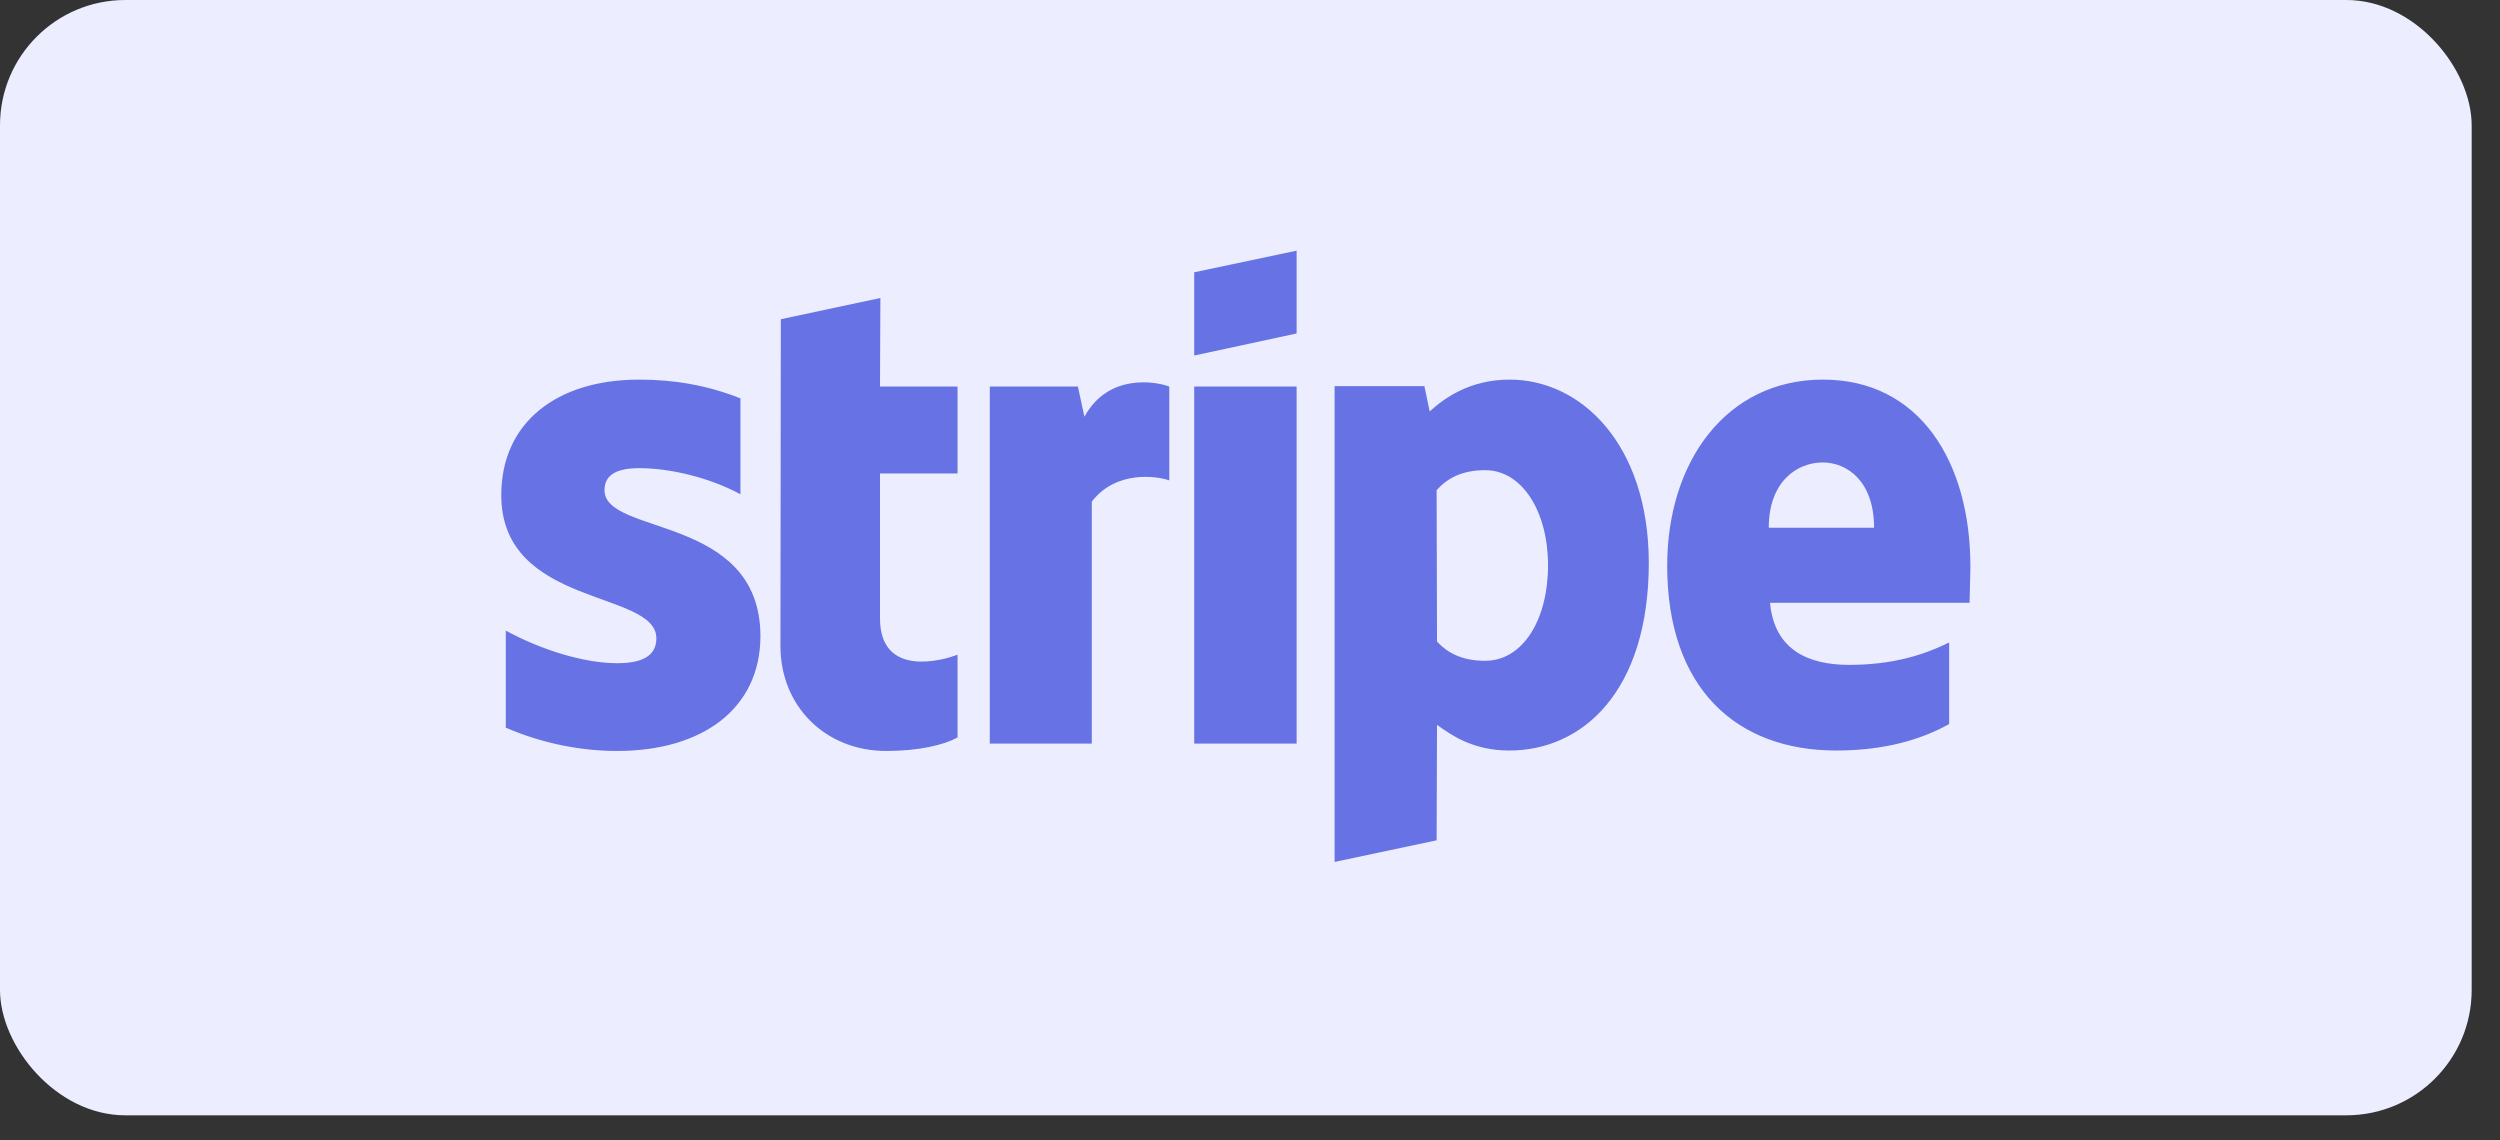 <svg width="57" height="26" viewBox="0 0 57 26" fill="none" xmlns="http://www.w3.org/2000/svg">
<rect x="0" y="0" width="57" height="26" fill="#333333" stroke="none"/>
<rect width="56.354" height="25.429" rx="2.857" fill="#ECEEFF"/>
<g clip-path="url(#clip0_4587_8137)">
<path d="M13.783 11.176C13.783 10.813 14.081 10.674 14.574 10.674C15.281 10.674 16.175 10.888 16.882 11.269V9.083C16.11 8.776 15.347 8.655 14.574 8.655C12.685 8.655 11.429 9.641 11.429 11.288C11.429 13.856 14.965 13.447 14.965 14.554C14.965 14.982 14.593 15.121 14.072 15.121C13.3 15.121 12.313 14.805 11.532 14.377V16.591C12.397 16.964 13.272 17.122 14.072 17.122C16.007 17.122 17.338 16.163 17.338 14.498C17.328 11.725 13.783 12.218 13.783 11.176ZM20.073 6.794L17.803 7.278L17.794 14.73C17.794 16.108 18.826 17.122 20.203 17.122C20.966 17.122 21.525 16.982 21.832 16.815V14.926C21.534 15.047 20.064 15.475 20.064 14.098V10.795H21.832V8.813H20.064L20.073 6.794ZM24.725 9.502L24.576 8.813H22.567V16.954H24.893V11.437C25.442 10.72 26.372 10.851 26.66 10.953V8.813C26.363 8.701 25.274 8.497 24.725 9.502ZM27.228 8.813H29.563V16.954H27.228V8.813ZM27.228 8.106L29.563 7.603V5.715L27.228 6.208V8.106ZM34.42 8.655C33.508 8.655 32.922 9.083 32.597 9.381L32.476 8.804H30.429V19.652L32.755 19.159L32.764 16.526C33.099 16.768 33.592 17.112 34.411 17.112C36.076 17.112 37.593 15.773 37.593 12.823C37.584 10.125 36.048 8.655 34.42 8.655ZM33.862 15.066C33.313 15.066 32.987 14.87 32.764 14.628L32.755 11.176C32.997 10.906 33.332 10.72 33.862 10.72C34.709 10.72 35.295 11.669 35.295 12.888C35.295 14.135 34.718 15.066 33.862 15.066ZM44.925 12.916C44.925 10.534 43.771 8.655 41.566 8.655C39.352 8.655 38.012 10.534 38.012 12.898C38.012 15.698 39.593 17.112 41.864 17.112C42.971 17.112 43.808 16.861 44.441 16.508V14.647C43.808 14.963 43.083 15.159 42.161 15.159C41.259 15.159 40.459 14.842 40.356 13.744H44.906C44.906 13.623 44.925 13.139 44.925 12.916ZM40.328 12.032C40.328 10.981 40.971 10.544 41.557 10.544C42.124 10.544 42.729 10.981 42.729 12.032H40.328Z" fill="#6772E5"/>
</g>
<defs>
<clipPath id="clip0_4587_8137">
<rect width="33.495" height="14" fill="white" transform="translate(11.429 5.715)"/>
</clipPath>
</defs>
</svg>
